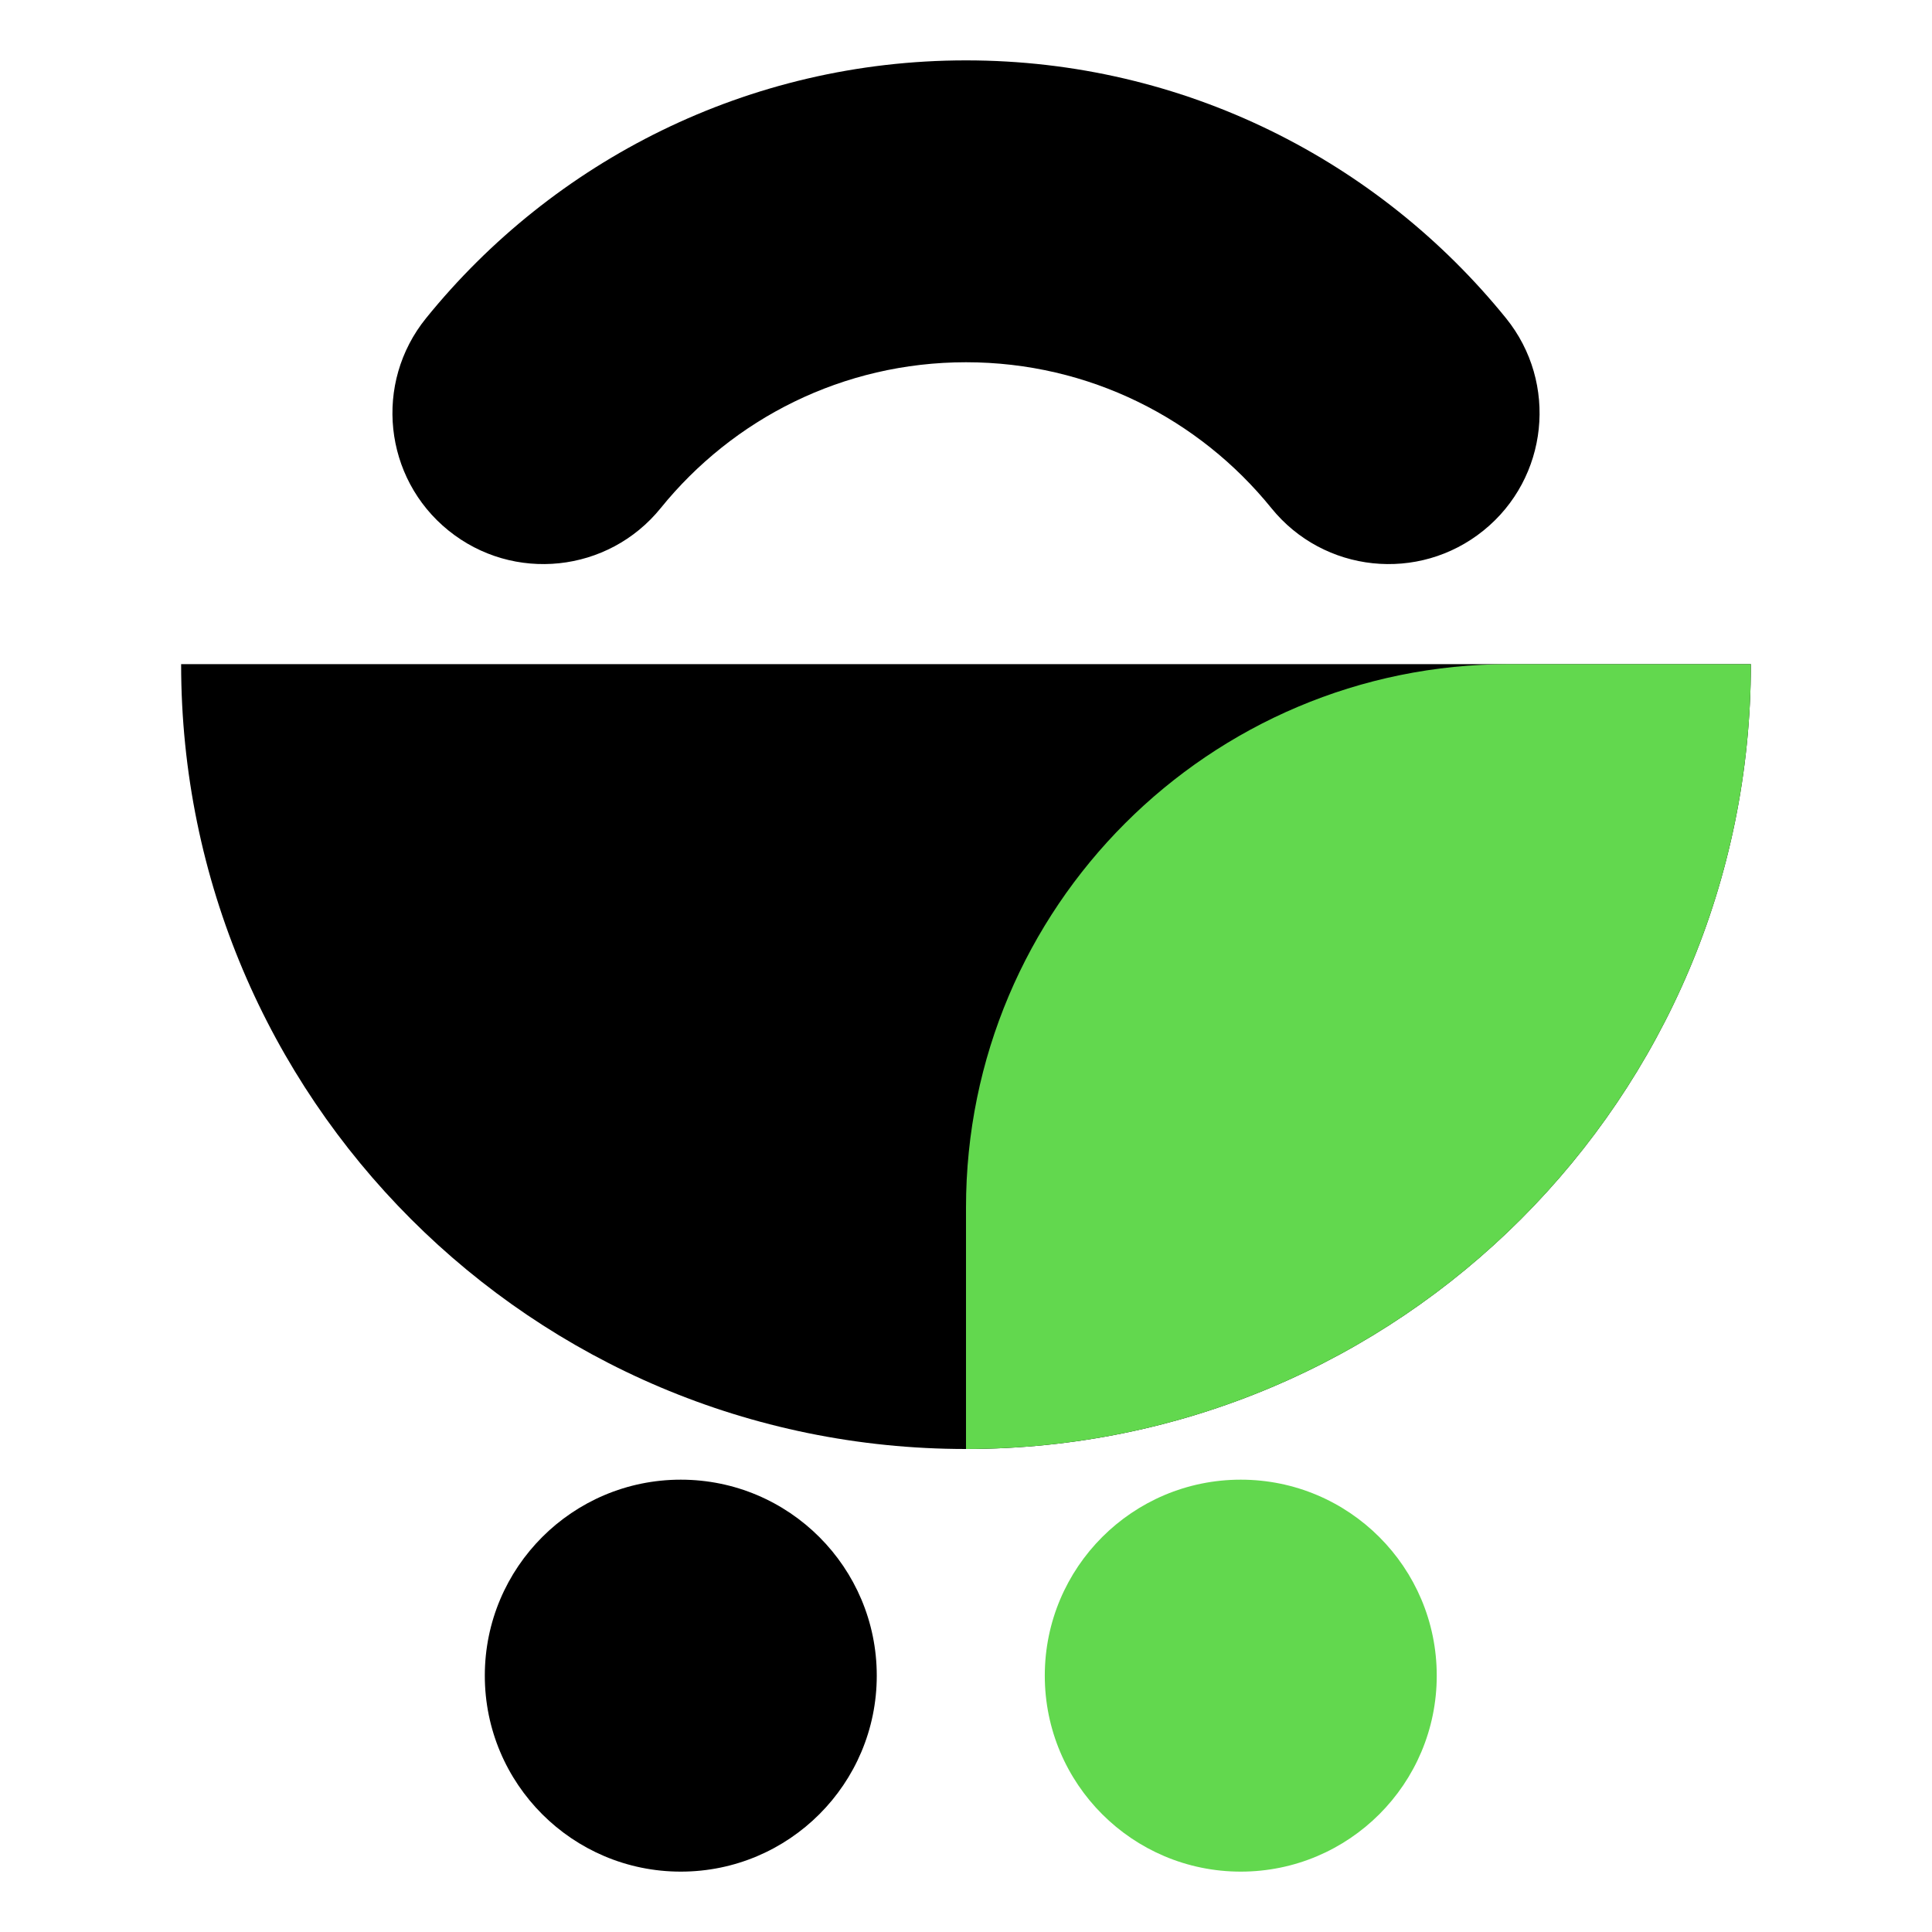 <svg width="32" height="32" viewBox="0 0 32 32" fill="none" xmlns="http://www.w3.org/2000/svg">
<circle cx="11.276" cy="27.754" r="3.246" fill="black"/>
<circle cx="20.551" cy="27.754" r="3.246" fill="#62D84E"/>
<path fill-rule="evenodd" clip-rule="evenodd" d="M16 6C13.959 6 12.139 6.938 10.944 8.415C10.075 9.489 8.501 9.655 7.427 8.786C6.354 7.918 6.188 6.343 7.057 5.27C9.161 2.67 12.386 1 16 1C19.614 1 22.839 2.67 24.944 5.27C25.812 6.343 25.646 7.918 24.573 8.786C23.499 9.655 21.925 9.489 21.057 8.415C19.861 6.938 18.041 6 16 6Z" fill="black"/>
<path fill-rule="evenodd" clip-rule="evenodd" d="M3 11C3 18.18 8.82 24 16 24C23.18 24 29 18.18 29 11H3Z" fill="black"/>
<path fill-rule="evenodd" clip-rule="evenodd" d="M25 11C20.029 11 16 15.029 16 20V24C23.18 24 29 18.18 29 11H25Z" fill="#62D84E"/>
</svg>
